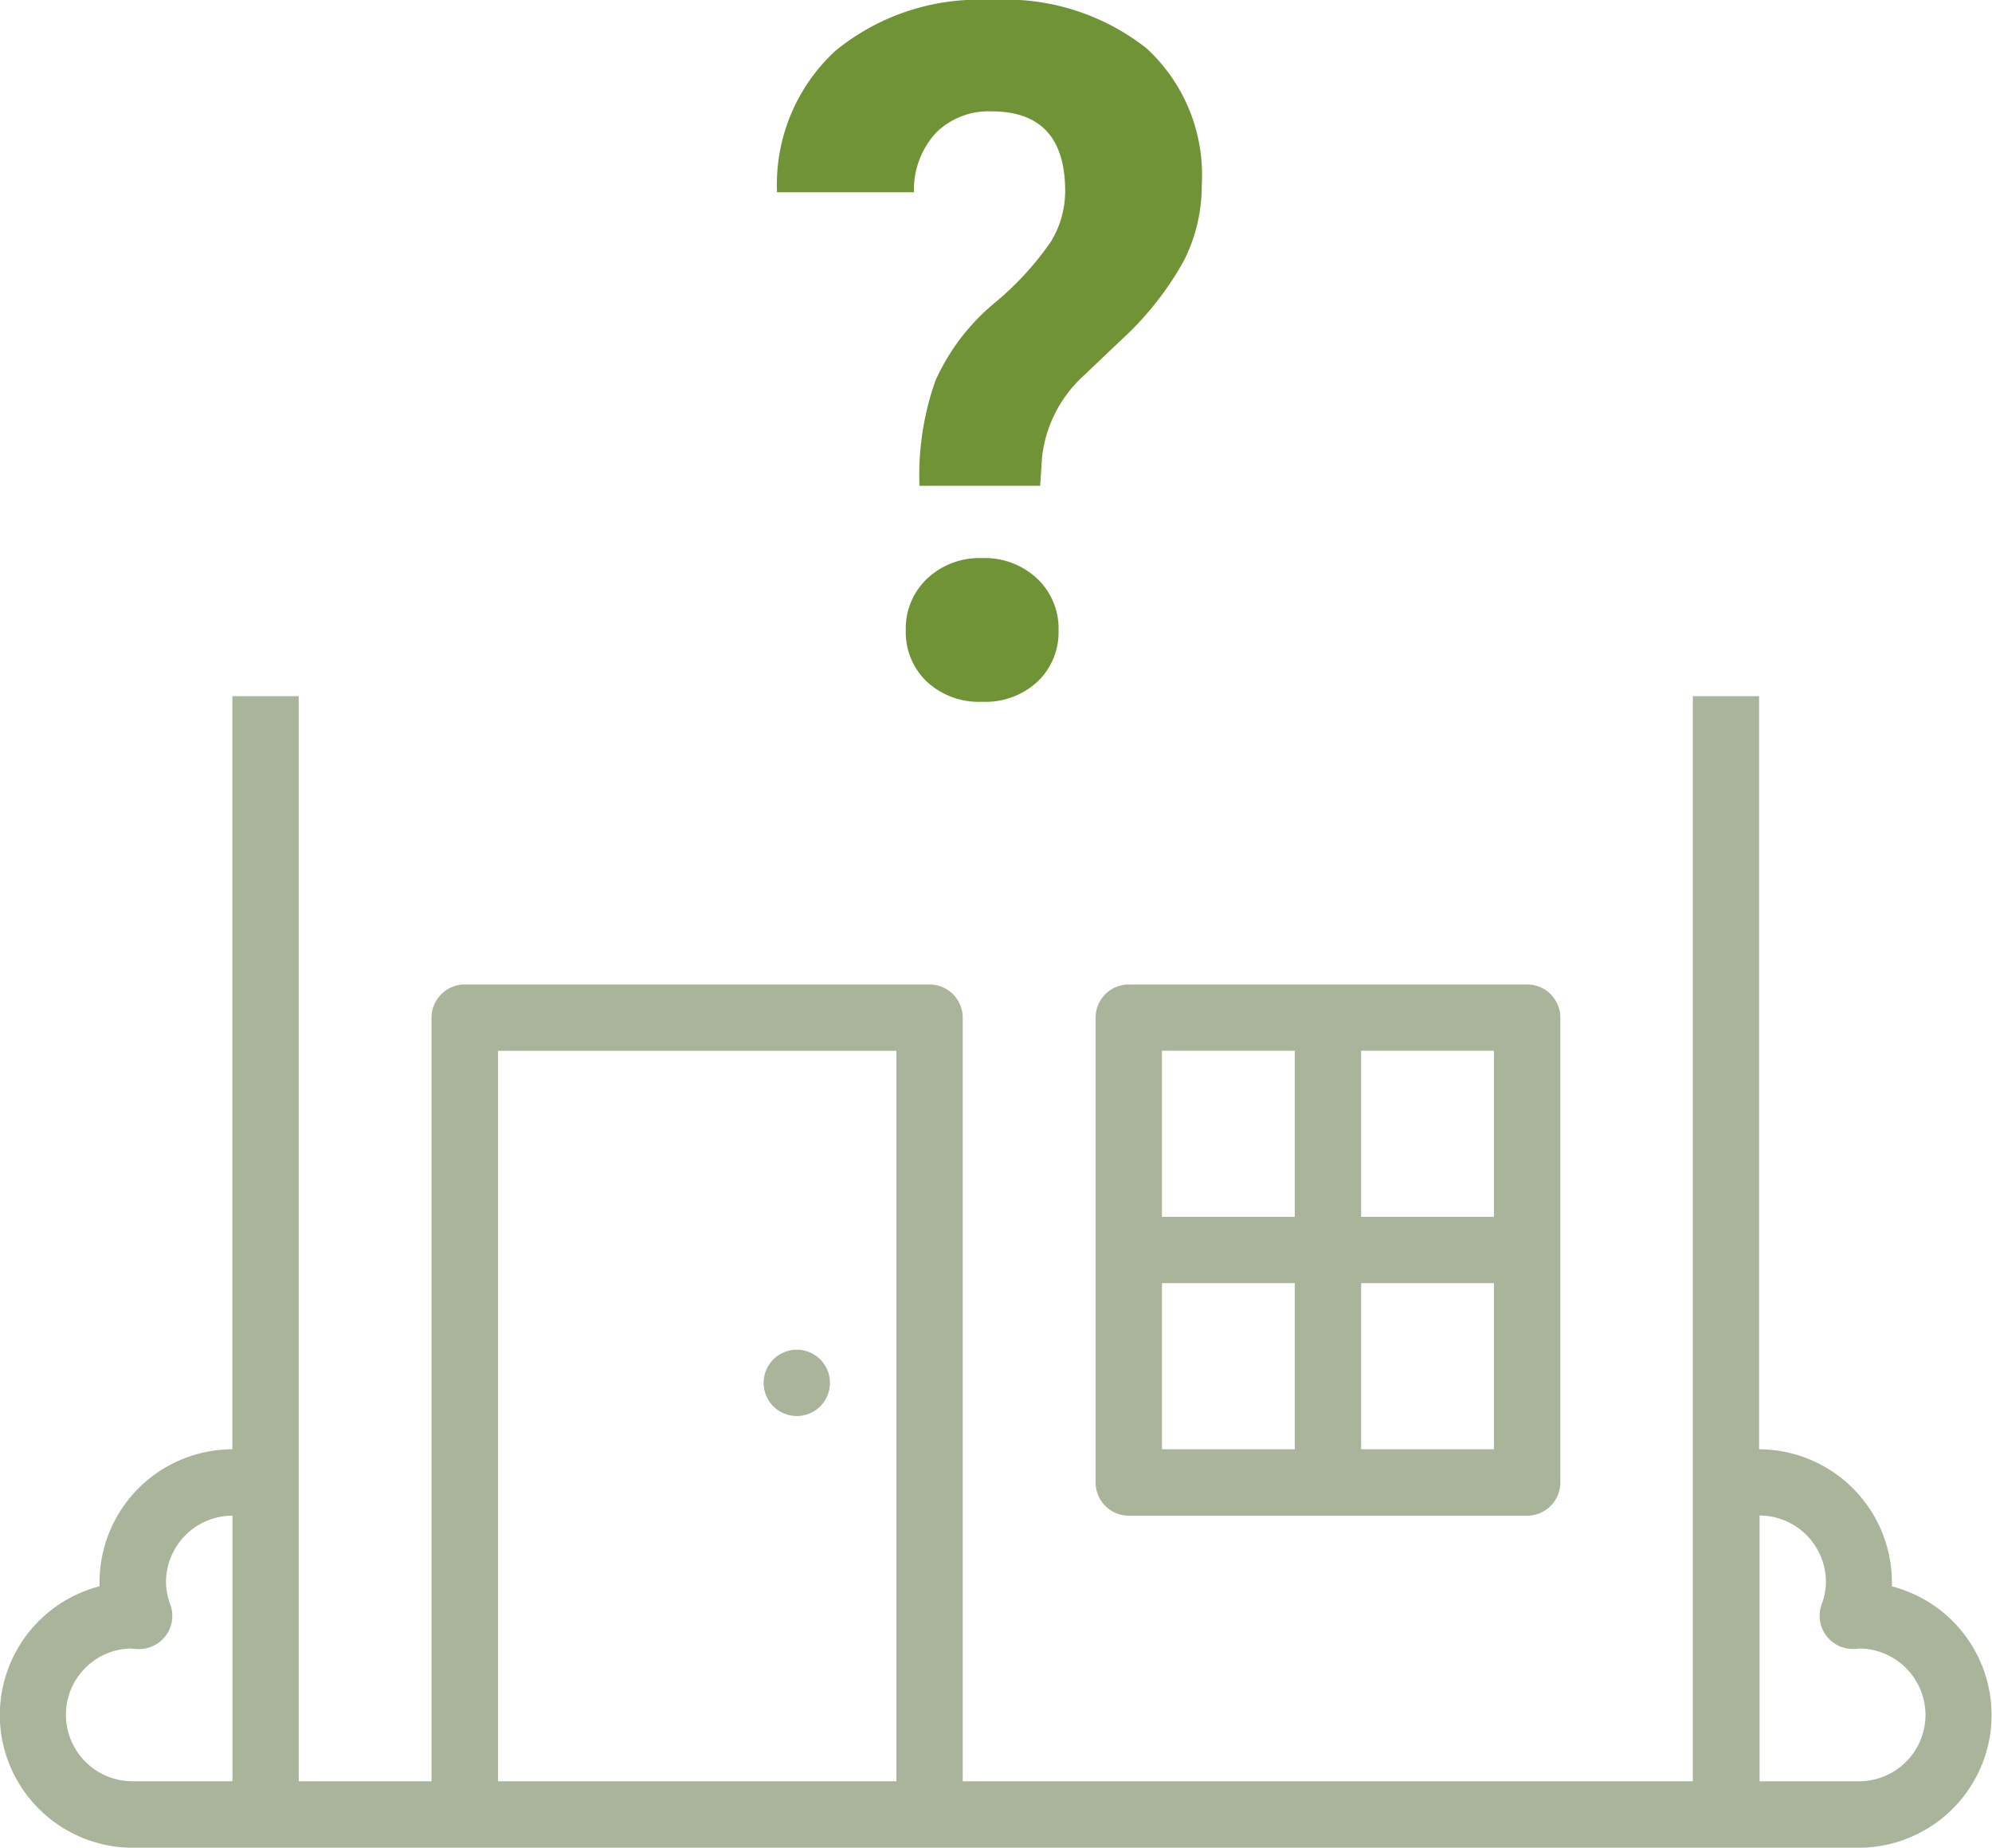 <?xml version="1.0" encoding="UTF-8"?>
<svg xmlns="http://www.w3.org/2000/svg" width="51.565" height="47.824" viewBox="0 0 51.565 47.824">
  <g transform="translate(-1183.435 -498.982)">
    <g transform="translate(1183.435 509.194)">
      <path d="M-6091.309-2109.387H-6136a3.448,3.448,0,0,1-3.413-3.006,3.445,3.445,0,0,1,2.555-3.761c0-.037,0-.072,0-.108a3.445,3.445,0,0,1,3.438-3.438v-19.493h1.718v28.086h3.438v-19.764a.861.861,0,0,1,.859-.86h12.031a.861.861,0,0,1,.86.86v19.764h18.9v-28.086h1.715l0,19.493a3.448,3.448,0,0,1,3.438,3.438c0,.032,0,.065,0,.1v.01a3.443,3.443,0,0,1,2.554,3.76A3.445,3.445,0,0,1-6091.309-2109.387Zm-2.578-8.595v6.875h2.578a1.722,1.722,0,0,0,1.718-1.718,1.728,1.728,0,0,0-1.692-1.719l-.015,0c-.038,0-.08.01-.121.013h-.051a.862.862,0,0,1-.69-.345.857.857,0,0,1-.12-.809,1.645,1.645,0,0,0,.111-.581,1.723,1.723,0,0,0-1.718-1.72Zm-32.657-12.031v18.906h10.313v-18.906Zm-9.478,15.469h0a1.705,1.705,0,0,0-1.212.511,1.708,1.708,0,0,0-.494,1.219,1.722,1.722,0,0,0,1.717,1.706h2.593v-6.875a1.725,1.725,0,0,0-1.72,1.72,1.672,1.672,0,0,0,.112.582.856.856,0,0,1-.12.807.863.863,0,0,1-.688.345l-.055,0-.087-.009-.015,0-.03,0Z" transform="translate(6139.435 2147)" fill="#aab49b"></path>
      <path d="M120.859,272h10.312a.859.859,0,0,1,.859.859V284.89a.859.859,0,0,1-.859.859H120.859a.859.859,0,0,1-.859-.859V272.859A.859.859,0,0,1,120.859,272Zm.859,6.015h3.437v-4.3h-3.437Zm5.156-4.3v4.3h3.437v-4.3Zm3.437,6.016h-3.437v4.3h3.437Zm-5.156,4.3v-4.3h-3.437v4.3Z" transform="translate(-91.639 -256.731)" fill="#aab49b"></path>
      <ellipse cx="0.859" cy="0.859" rx="0.859" ry="0.859" transform="translate(20.161 26.703) rotate(-112.5)" fill="#aab49b"></ellipse>
    </g>
    <path d="M4.236-5.444a7.344,7.344,0,0,1,.415-2.725,5.59,5.59,0,0,1,1.52-2,7.77,7.77,0,0,0,1.471-1.6,2.514,2.514,0,0,0,.366-1.3q0-2.066-1.9-2.066a1.929,1.929,0,0,0-1.447.557,2.187,2.187,0,0,0-.568,1.536H.549A4.708,4.708,0,0,1,2.057-16.7,5.869,5.869,0,0,1,6.1-18.018a5.894,5.894,0,0,1,4.016,1.252,4.455,4.455,0,0,1,1.428,3.537,4.306,4.306,0,0,1-.464,1.961A8.079,8.079,0,0,1,9.46-9.22l-.989.941A3.352,3.352,0,0,0,7.41-6.19l-.049.745ZM3.882-1.7a1.777,1.777,0,0,1,.555-1.344,1.978,1.978,0,0,1,1.422-.529,1.978,1.978,0,0,1,1.422.529A1.777,1.777,0,0,1,7.837-1.7,1.763,1.763,0,0,1,7.294-.377,1.981,1.981,0,0,1,5.859.146,1.981,1.981,0,0,1,4.425-.377,1.763,1.763,0,0,1,3.882-1.7Z" transform="translate(1203 517)" fill="#709435"></path>
  </g>
</svg>
